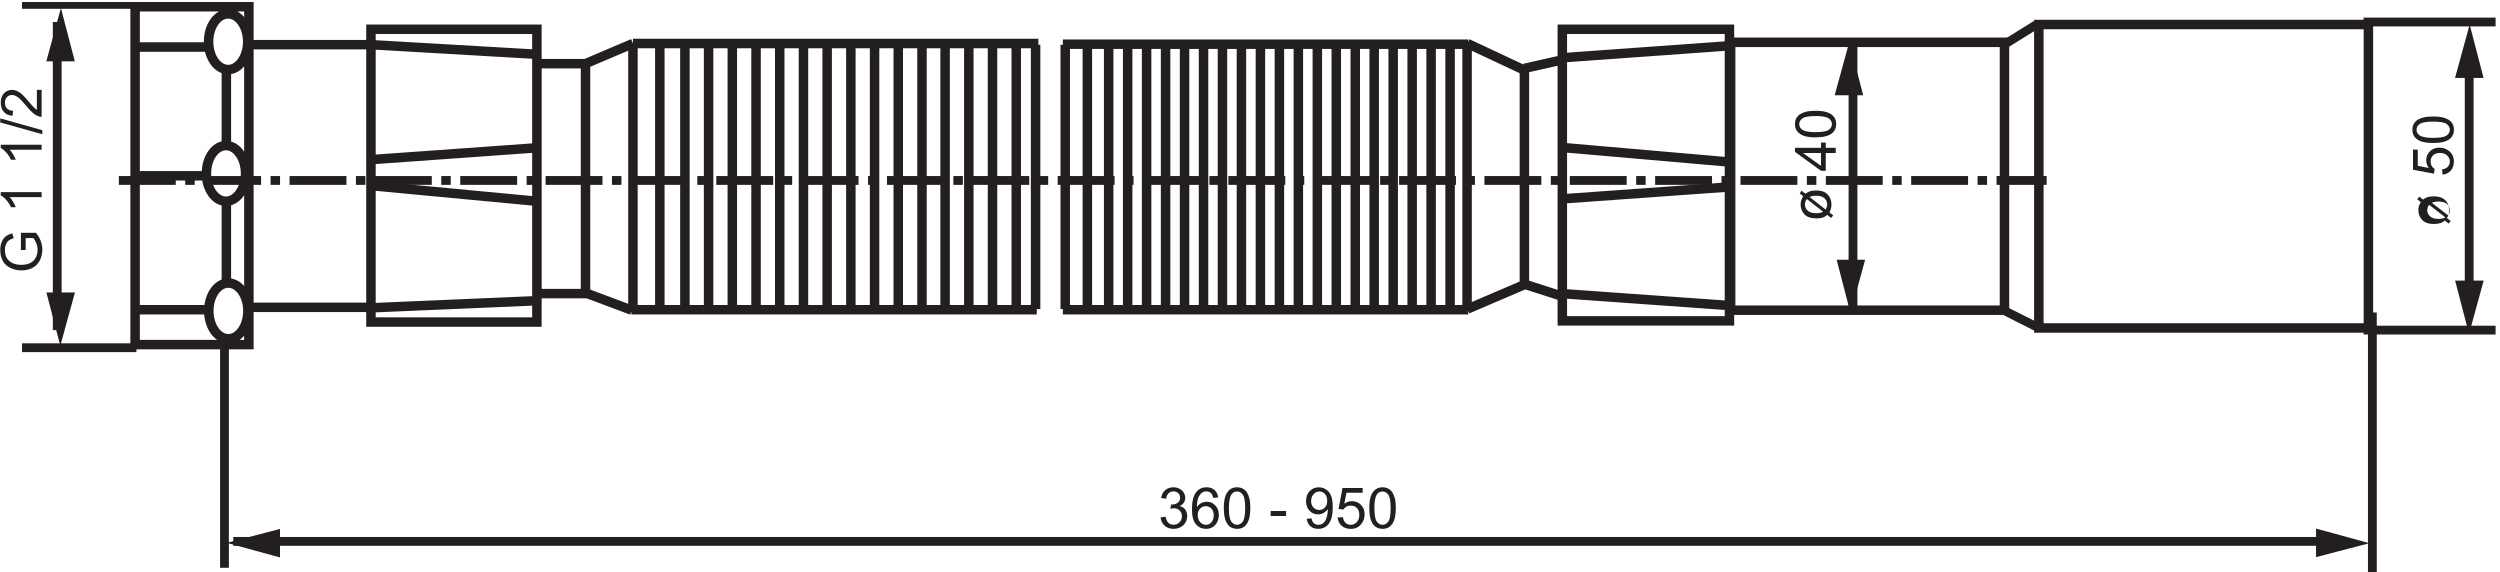 <?xml version="1.0" encoding="UTF-8"?>
<svg xmlns="http://www.w3.org/2000/svg" xmlns:xlink="http://www.w3.org/1999/xlink" width="284pt" height="65pt" viewBox="0 0 284 65" version="1.1">
<defs>
<clipPath id="clip1">
  <path d="M 9 0.227 L 234 0.227 L 234 46 L 9 46 Z "/>
</clipPath>
<clipPath id="clip2">
  <path d="M 2 0.227 L 283.66 0.227 L 283.66 65 L 2 65 Z "/>
</clipPath>
<clipPath id="clip3">
  <path d="M 0.027 10 L 5 10 L 5 31 L 0.027 31 Z "/>
</clipPath>
<clipPath id="clip4">
  <path d="M 222 0.227 L 238 0.227 L 238 43 L 222 43 Z "/>
</clipPath>
<clipPath id="clip5">
  <path d="M 5 0.227 L 9 0.227 L 9 7 L 5 7 Z "/>
</clipPath>
</defs>
<g id="surface1">
<g clip-path="url(#clip1)" clip-rule="nonzero">
<path style="fill:none;stroke-width:10.773;stroke-linecap:butt;stroke-linejoin:miter;stroke:rgb(13.719%,12.157%,12.547%);stroke-opacity:1;stroke-miterlimit:3.864;" d="M 1776.133 424.18 L 1964.648 437.656 M 1778.828 482.109 L 1964.648 465.938 M 1774.805 316.445 L 1963.32 303.008 M 1776.133 584.453 L 1963.281 597.891 M 1667.07 298.945 L 1733.047 327.227 M 1667.07 600.586 L 1733.047 569.648 M 1731.719 327.227 L 1773.438 313.789 M 1731.719 572.305 L 1773.438 581.719 M 1731.719 572.305 L 1731.719 324.531 M 1666.602 599.141 L 1666.602 298.867 M 1210.117 599.141 L 1210.117 298.867 M 1207.422 298.164 L 1667.969 298.164 M 1207.422 599.805 L 1667.969 599.805 M 1176.445 599.141 L 1176.445 298.867 M 749.57 597.773 L 749.57 297.461 M 717.227 298.164 L 1177.773 298.164 M 719.023 600.586 L 1179.57 600.586 M 422.773 439.023 L 608.633 421.484 M 421.406 468.633 L 609.922 482.109 M 663.828 317.812 L 717.695 297.617 M 665.156 577.695 L 719.023 600.586 M 719.023 599.258 L 719.023 298.984 M 257.148 421.484 L 257.148 327.227 M 257.148 569.609 L 257.148 483.438 M 421.406 300.312 L 609.922 308.398 M 421.406 599.258 L 607.227 588.477 M 284.961 300.859 L 422.344 300.859 M 284.062 599.258 L 421.406 599.258 M 153.672 298.164 L 235.82 298.164 M 155.039 450.312 L 237.188 450.312 M 152.109 596.562 L 234.258 596.562 M 234.492 453.008 C 234.492 470.469 244.453 484.648 256.68 484.648 C 268.984 484.648 278.945 470.469 278.945 453.008 C 278.945 435.508 268.984 421.367 256.68 421.367 C 244.453 421.367 234.492 435.508 234.492 453.008 Z M 237.188 296.797 C 237.188 314.297 247.109 328.477 259.375 328.477 C 271.68 328.477 281.602 314.297 281.602 296.797 C 281.602 279.297 271.68 265.156 259.375 265.156 C 247.148 265.156 237.188 279.336 237.188 296.797 Z M 236.953 602.617 C 236.953 620.117 246.875 634.258 259.18 634.258 C 271.445 634.258 281.406 620.078 281.406 602.617 C 281.406 585.156 271.445 570.977 259.18 570.977 C 246.914 570.977 236.953 585.156 236.953 602.617 Z M 1966.016 601.953 L 2277.07 601.953 L 2277.07 297.617 L 1966.016 297.617 Z M 1774.805 616.758 L 1964.648 616.758 L 1964.648 285.469 L 1774.805 285.469 Z M 609.961 577.695 L 665.156 577.695 L 665.156 316.445 L 609.961 316.445 Z M 421.406 616.758 L 609.922 616.758 L 609.922 284.141 L 421.406 284.141 Z M 153.477 642.344 L 282.734 642.344 L 282.734 258.555 L 153.477 258.555 Z " transform="matrix(0.1,0,0,-0.1,0,65)"/>
</g>
<path style="fill:none;stroke-width:10;stroke-linecap:butt;stroke-linejoin:miter;stroke:rgb(13.719%,12.157%,12.547%);stroke-opacity:1;stroke-dasharray:64.638,10.773,10.773,10.773;stroke-miterlimit:3.864;" d="M 135 445 L 2325 445 " transform="matrix(0.1,0,0,-0.1,0,65)"/>
<g clip-path="url(#clip2)" clip-rule="nonzero">
<path style="fill:none;stroke-width:10;stroke-linecap:butt;stroke-linejoin:miter;stroke:rgb(13.719%,12.157%,12.547%);stroke-opacity:1;stroke-miterlimit:3.864;" d="M 65 625 L 65 275 M 155 255 L 25 255 M 155 645 L 25 645 M 255 255 L 255 5 M 2685 275 L 2835 275 M 2685 625 L 2835 625 M 2635 35 L 265 35 M 2695 295 L 2695 -5 M 2805 575 L 2805 295 " transform="matrix(0.1,0,0,-0.1,0,65)"/>
</g>
<path style="fill:none;stroke-width:10.773;stroke-linecap:butt;stroke-linejoin:miter;stroke:rgb(13.719%,12.157%,12.547%);stroke-opacity:1;stroke-miterlimit:3.864;" d="M 1647.305 601.055 L 1647.305 300.781 M 1625.742 601.055 L 1625.742 300.781 M 1604.219 601.055 L 1604.219 300.781 M 1582.656 601.055 L 1582.656 300.781 M 1561.094 601.055 L 1561.094 300.781 M 1539.57 601.055 L 1539.57 300.781 M 1518.008 601.055 L 1518.008 300.781 M 1496.484 601.055 L 1496.484 300.781 M 1474.922 601.055 L 1474.922 300.781 M 1453.398 601.055 L 1453.398 300.781 M 1431.836 601.055 L 1431.836 300.781 M 1410.273 601.055 L 1410.273 300.781 M 1388.711 601.055 L 1388.711 300.781 M 1367.227 601.055 L 1367.227 300.781 M 1345.664 601.055 L 1345.664 300.781 M 1324.102 601.055 L 1324.102 300.781 M 1302.539 601.055 L 1302.539 300.781 M 1281.016 601.055 L 1281.016 300.781 M 1259.453 601.055 L 1259.453 300.781 M 1235.234 601.055 L 1235.234 300.781 M 1154.453 601.055 L 1154.453 300.781 M 1127.5 601.055 L 1127.5 300.781 M 1100.586 601.055 L 1100.586 300.781 M 1073.633 601.055 L 1073.633 300.781 M 1047.383 601.055 L 1047.383 300.781 M 1020.43 601.055 L 1020.43 300.781 M 993.516 601.055 L 993.516 300.781 M 966.562 601.055 L 966.562 300.781 M 939.648 601.055 L 939.648 300.781 M 912.734 601.055 L 912.734 300.781 M 885.781 601.055 L 885.781 300.781 M 858.867 601.055 L 858.867 300.781 M 831.914 601.055 L 831.914 300.781 M 804.961 601.055 L 804.961 300.781 M 778.047 601.055 L 778.047 300.781 " transform="matrix(0.1,0,0,-0.1,0,65)"/>
<g clip-path="url(#clip3)" clip-rule="nonzero">
<path style=" stroke:none;fill-rule:nonzero;fill:rgb(13.719%,12.157%,12.547%);fill-opacity:1;" d="M 4.809 15.25 L 0.027 13.91 L 0.027 13.449 L 4.809 14.793 L 4.809 15.25 M 2.918 28.398 L 2.375 28.398 L 2.375 26.445 L 4.082 26.445 C 4.324 26.746 4.504 27.059 4.625 27.371 C 4.75 27.691 4.809 28.02 4.809 28.355 C 4.809 28.812 4.707 29.227 4.516 29.594 C 4.324 29.965 4.039 30.25 3.672 30.438 C 3.301 30.621 2.898 30.719 2.438 30.719 C 1.992 30.719 1.57 30.621 1.18 30.438 C 0.789 30.25 0.5 29.977 0.312 29.629 C 0.125 29.273 0.027 28.863 0.027 28.406 C 0.027 28.07 0.082 27.766 0.191 27.492 C 0.301 27.23 0.453 27.012 0.645 26.859 C 0.84 26.703 1.094 26.59 1.398 26.508 L 1.555 27.059 C 1.316 27.133 1.137 27.215 1 27.316 C 0.863 27.422 0.754 27.566 0.68 27.766 C 0.594 27.953 0.555 28.16 0.555 28.395 C 0.555 28.672 0.598 28.918 0.684 29.121 C 0.766 29.328 0.875 29.488 1.02 29.617 C 1.152 29.742 1.309 29.836 1.477 29.91 C 1.762 30.023 2.07 30.086 2.406 30.086 C 2.82 30.086 3.172 30.012 3.445 29.871 C 3.727 29.73 3.934 29.523 4.066 29.254 C 4.207 28.98 4.266 28.699 4.266 28.391 C 4.266 28.125 4.219 27.867 4.113 27.613 C 4.008 27.363 3.898 27.168 3.785 27.043 L 2.918 27.043 Z M 4.188 10.207 L 4.73 10.207 L 4.73 13.266 C 4.598 13.273 4.461 13.246 4.336 13.203 C 4.133 13.117 3.922 12.992 3.723 12.82 C 3.516 12.645 3.285 12.398 3.027 12.078 C 2.613 11.578 2.285 11.234 2.043 11.055 C 1.805 10.883 1.574 10.789 1.359 10.789 C 1.133 10.789 0.945 10.867 0.789 11.031 C 0.637 11.191 0.559 11.402 0.559 11.664 C 0.559 11.941 0.641 12.16 0.801 12.324 C 0.965 12.492 1.191 12.578 1.48 12.578 L 1.422 13.156 C 0.988 13.117 0.652 12.969 0.426 12.703 C 0.199 12.441 0.086 12.09 0.086 11.652 C 0.086 11.211 0.207 10.855 0.453 10.598 C 0.699 10.34 1.008 10.211 1.371 10.211 C 1.559 10.211 1.742 10.25 1.922 10.328 C 2.094 10.398 2.285 10.523 2.484 10.699 C 2.684 10.875 2.953 11.164 3.297 11.582 C 3.582 11.918 3.781 12.137 3.879 12.23 C 3.98 12.328 4.082 12.414 4.188 12.477 L 4.188 10.203 Z M 4.727 16.441 L 4.727 17.012 L 1.109 17.012 C 1.238 17.148 1.371 17.328 1.496 17.547 C 1.625 17.773 1.73 17.973 1.793 18.148 L 1.246 18.148 C 1.098 17.832 0.918 17.555 0.703 17.316 C 0.488 17.078 0.281 16.906 0.082 16.809 L 0.082 16.441 Z M 4.727 21.832 L 4.727 22.398 L 1.109 22.398 C 1.238 22.535 1.371 22.719 1.496 22.938 C 1.625 23.164 1.73 23.363 1.793 23.535 L 1.246 23.535 C 1.098 23.219 0.918 22.941 0.703 22.703 C 0.488 22.465 0.281 22.297 0.082 22.199 L 0.082 21.828 L 4.727 21.828 "/>
</g>
<path style=" stroke:none;fill-rule:nonzero;fill:rgb(13.719%,12.157%,12.547%);fill-opacity:1;" d="M 276.406 16.242 C 275.859 16.242 275.418 16.184 275.086 16.078 C 274.746 15.969 274.496 15.797 274.316 15.574 C 274.137 15.352 274.047 15.074 274.047 14.742 C 274.047 14.496 274.098 14.277 274.195 14.086 C 274.301 13.898 274.441 13.746 274.629 13.621 C 274.816 13.508 275.047 13.406 275.32 13.34 C 275.586 13.27 275.953 13.234 276.41 13.234 C 276.953 13.234 277.391 13.293 277.723 13.402 C 278.059 13.512 278.316 13.684 278.5 13.898 C 278.68 14.121 278.77 14.406 278.77 14.742 C 278.77 15.188 278.605 15.535 278.293 15.789 C 277.902 16.09 277.277 16.246 276.41 16.246 M 277.473 19.836 L 277.426 19.242 C 277.715 19.199 277.938 19.098 278.078 18.938 C 278.227 18.773 278.301 18.582 278.301 18.348 C 278.301 18.078 278.195 17.844 277.988 17.656 C 277.781 17.473 277.512 17.375 277.164 17.375 C 276.844 17.375 276.586 17.465 276.398 17.645 C 276.211 17.82 276.117 18.062 276.117 18.355 C 276.117 18.543 276.16 18.703 276.242 18.852 C 276.324 18.996 276.438 19.109 276.574 19.195 L 276.496 19.73 L 274.117 19.285 L 274.117 16.992 L 274.66 16.992 L 274.66 18.836 L 275.906 19.082 C 275.715 18.801 275.617 18.512 275.617 18.207 C 275.617 17.805 275.762 17.465 276.035 17.188 C 276.316 16.91 276.676 16.773 277.117 16.773 C 277.535 16.773 277.895 16.898 278.199 17.145 C 278.574 17.434 278.762 17.84 278.762 18.352 C 278.762 18.77 278.648 19.113 278.406 19.383 C 278.176 19.648 277.859 19.797 277.473 19.836 Z M 276.406 15.664 C 277.172 15.664 277.676 15.57 277.93 15.398 C 278.18 15.219 278.301 14.992 278.301 14.738 C 278.301 14.48 278.176 14.258 277.93 14.078 C 277.676 13.906 277.168 13.816 276.406 13.816 C 275.648 13.816 275.141 13.906 274.891 14.078 C 274.641 14.258 274.516 14.48 274.516 14.742 C 274.516 15 274.629 15.215 274.848 15.367 C 275.133 15.566 275.648 15.66 276.41 15.66 Z M 275.004 22.953 L 274.598 22.645 L 274.82 22.34 L 275.258 22.672 C 275.43 22.539 275.598 22.453 275.746 22.402 C 275.953 22.34 276.203 22.305 276.477 22.305 C 277.113 22.305 277.57 22.484 277.867 22.84 C 278.105 23.121 278.223 23.473 278.223 23.879 C 278.223 24.215 278.137 24.512 277.969 24.773 L 278.398 25.098 L 278.168 25.398 L 277.73 25.055 C 277.59 25.18 277.445 25.27 277.305 25.32 C 277.07 25.402 276.812 25.445 276.523 25.445 C 275.891 25.445 275.43 25.289 275.152 24.98 C 274.871 24.672 274.727 24.309 274.727 23.895 C 274.727 23.723 274.746 23.559 274.789 23.414 C 274.84 23.27 274.906 23.113 275.004 22.953 Z M 275.953 23.27 C 275.805 23.465 275.734 23.664 275.734 23.879 C 275.734 24.156 275.848 24.395 276.059 24.582 C 276.273 24.77 276.586 24.867 277.016 24.867 C 277.328 24.867 277.59 24.816 277.801 24.703 Z M 276.258 23.039 L 278.102 24.461 C 278.227 24.293 278.297 24.105 278.297 23.906 C 278.297 23.605 278.184 23.367 277.973 23.176 C 277.758 22.988 277.434 22.895 277.008 22.895 C 276.848 22.895 276.711 22.906 276.59 22.934 C 276.504 22.945 276.395 22.984 276.262 23.039 "/>
<path style=" stroke:none;fill-rule:nonzero;fill:rgb(13.719%,12.157%,12.547%);fill-opacity:1;" d="M 131.836 58.777 L 132.406 58.699 C 132.473 59.02 132.582 59.254 132.738 59.395 C 132.891 59.539 133.086 59.609 133.312 59.609 C 133.582 59.609 133.809 59.52 133.988 59.332 C 134.176 59.145 134.266 58.918 134.266 58.641 C 134.266 58.383 134.184 58.168 134.008 58 C 133.844 57.824 133.621 57.738 133.363 57.738 C 133.254 57.738 133.117 57.762 132.965 57.805 L 133.023 57.309 C 133.059 57.316 133.094 57.316 133.121 57.316 C 133.359 57.316 133.578 57.25 133.773 57.129 C 133.965 57 134.062 56.801 134.062 56.543 C 134.062 56.332 133.992 56.164 133.852 56.031 C 133.711 55.895 133.527 55.82 133.309 55.82 C 133.082 55.82 132.902 55.895 132.754 56.031 C 132.605 56.172 132.512 56.387 132.469 56.664 L 131.902 56.562 C 131.973 56.18 132.125 55.879 132.371 55.676 C 132.617 55.461 132.926 55.355 133.289 55.355 C 133.547 55.355 133.773 55.41 133.984 55.52 C 134.199 55.633 134.359 55.777 134.477 55.965 C 134.586 56.145 134.641 56.348 134.641 56.562 C 134.641 56.754 134.594 56.941 134.48 57.102 C 134.371 57.266 134.215 57.395 134.004 57.488 C 134.277 57.551 134.492 57.684 134.641 57.883 C 134.789 58.082 134.867 58.328 134.867 58.633 C 134.867 59.031 134.719 59.375 134.43 59.66 C 134.137 59.938 133.758 60.078 133.312 60.078 C 132.906 60.078 132.57 59.957 132.301 59.715 C 132.031 59.469 131.875 59.164 131.84 58.773 M 138.383 56.508 L 137.82 56.551 C 137.766 56.328 137.699 56.168 137.609 56.066 C 137.453 55.902 137.258 55.82 137.031 55.82 C 136.852 55.82 136.691 55.875 136.547 55.969 C 136.371 56.102 136.234 56.293 136.129 56.543 C 136.023 56.789 135.973 57.152 135.969 57.609 C 136.102 57.402 136.27 57.25 136.473 57.145 C 136.664 57.047 136.879 56.996 137.09 56.996 C 137.473 56.996 137.797 57.137 138.059 57.418 C 138.324 57.695 138.461 58.055 138.461 58.496 C 138.461 58.785 138.395 59.059 138.273 59.309 C 138.152 59.555 137.98 59.746 137.758 59.879 C 137.539 60.012 137.293 60.078 137.016 60.078 C 136.535 60.078 136.156 59.902 135.852 59.555 C 135.555 59.203 135.406 58.637 135.406 57.836 C 135.406 56.941 135.574 56.293 135.902 55.887 C 136.195 55.531 136.582 55.355 137.066 55.355 C 137.438 55.355 137.734 55.461 137.965 55.66 C 138.199 55.867 138.34 56.145 138.383 56.504 Z M 136.055 58.508 C 136.055 58.699 136.094 58.891 136.18 59.07 C 136.262 59.25 136.379 59.387 136.527 59.477 C 136.676 59.574 136.832 59.621 136.996 59.621 C 137.242 59.621 137.449 59.523 137.617 59.332 C 137.793 59.137 137.879 58.867 137.879 58.539 C 137.879 58.215 137.793 57.969 137.625 57.785 C 137.449 57.598 137.238 57.504 136.98 57.504 C 136.719 57.504 136.5 57.594 136.324 57.785 C 136.145 57.965 136.055 58.207 136.055 58.508 Z M 139.023 57.723 C 139.023 57.172 139.086 56.734 139.191 56.398 C 139.305 56.062 139.473 55.809 139.695 55.629 C 139.918 55.445 140.195 55.355 140.531 55.355 C 140.773 55.355 140.996 55.41 141.184 55.508 C 141.371 55.609 141.527 55.754 141.652 55.941 C 141.766 56.125 141.863 56.359 141.934 56.629 C 142.004 56.895 142.035 57.262 142.035 57.723 C 142.035 58.266 141.977 58.703 141.867 59.031 C 141.758 59.367 141.59 59.625 141.371 59.809 C 141.152 59.988 140.867 60.078 140.531 60.078 C 140.086 60.078 139.734 59.914 139.484 59.602 C 139.184 59.207 139.023 58.586 139.023 57.719 Z M 139.602 57.723 C 139.602 58.484 139.695 58.988 139.867 59.242 C 140.051 59.492 140.266 59.617 140.527 59.617 C 140.789 59.617 141.008 59.492 141.188 59.242 C 141.359 58.992 141.453 58.484 141.453 57.723 C 141.453 56.961 141.363 56.457 141.188 56.207 C 141.008 55.953 140.789 55.832 140.52 55.832 C 140.266 55.832 140.051 55.941 139.895 56.16 C 139.703 56.441 139.605 56.961 139.605 57.723 Z M 144.344 58.617 L 144.344 58.047 L 146.102 58.047 L 146.102 58.617 Z M 148.449 58.93 L 148.992 58.887 C 149.035 59.145 149.129 59.324 149.258 59.441 C 149.387 59.555 149.555 59.617 149.762 59.617 C 149.934 59.617 150.086 59.578 150.219 59.492 C 150.348 59.414 150.457 59.305 150.543 59.176 C 150.625 59.039 150.695 58.859 150.746 58.633 C 150.809 58.406 150.836 58.172 150.84 57.934 C 150.84 57.906 150.836 57.879 150.836 57.824 C 150.719 58.008 150.566 58.148 150.367 58.266 C 150.176 58.375 149.961 58.434 149.73 58.434 C 149.348 58.434 149.023 58.297 148.762 58.02 C 148.496 57.738 148.367 57.371 148.367 56.922 C 148.367 56.449 148.5 56.074 148.777 55.785 C 149.059 55.504 149.398 55.359 149.816 55.359 C 150.113 55.359 150.391 55.441 150.641 55.605 C 150.891 55.77 151.078 55.992 151.207 56.297 C 151.336 56.594 151.398 57.027 151.398 57.594 C 151.398 58.188 151.336 58.66 151.207 59.008 C 151.078 59.355 150.891 59.625 150.641 59.809 C 150.387 59.988 150.09 60.078 149.746 60.078 C 149.383 60.078 149.09 59.977 148.859 59.777 C 148.629 59.574 148.488 59.293 148.445 58.93 L 148.445 58.934 Z M 150.77 56.891 C 150.77 56.57 150.684 56.309 150.508 56.113 C 150.336 55.93 150.129 55.832 149.883 55.832 C 149.629 55.832 149.41 55.934 149.223 56.141 C 149.035 56.348 148.945 56.613 148.945 56.941 C 148.945 57.234 149.035 57.473 149.211 57.652 C 149.387 57.836 149.602 57.93 149.871 57.93 C 150.129 57.93 150.352 57.84 150.516 57.652 C 150.684 57.465 150.77 57.219 150.77 56.887 Z M 151.957 58.793 L 152.551 58.746 C 152.598 59.035 152.703 59.258 152.855 59.395 C 153.016 59.543 153.211 59.617 153.441 59.617 C 153.715 59.617 153.949 59.516 154.137 59.305 C 154.324 59.098 154.418 58.828 154.418 58.484 C 154.418 58.164 154.328 57.902 154.148 57.715 C 153.973 57.527 153.734 57.438 153.438 57.438 C 153.25 57.438 153.086 57.477 152.941 57.559 C 152.801 57.645 152.68 57.758 152.598 57.891 L 152.062 57.812 L 152.508 55.434 L 154.801 55.434 L 154.801 55.977 L 152.961 55.977 L 152.711 57.223 C 152.988 57.031 153.281 56.93 153.586 56.93 C 153.984 56.93 154.328 57.074 154.605 57.352 C 154.883 57.629 155.02 57.988 155.02 58.43 C 155.02 58.852 154.895 59.211 154.648 59.52 C 154.355 59.895 153.953 60.082 153.438 60.082 C 153.02 60.082 152.676 59.961 152.406 59.727 C 152.141 59.488 151.992 59.176 151.953 58.789 Z M 155.551 57.723 C 155.551 57.172 155.609 56.734 155.719 56.398 C 155.828 56.062 155.996 55.809 156.223 55.629 C 156.445 55.445 156.719 55.355 157.055 55.355 C 157.305 55.355 157.523 55.41 157.711 55.508 C 157.898 55.609 158.051 55.754 158.176 55.941 C 158.293 56.125 158.387 56.359 158.461 56.629 C 158.531 56.895 158.562 57.262 158.562 57.723 C 158.562 58.266 158.504 58.703 158.395 59.031 C 158.285 59.367 158.117 59.625 157.898 59.809 C 157.676 59.988 157.391 60.078 157.055 60.078 C 156.609 60.078 156.262 59.914 156.008 59.602 C 155.707 59.207 155.551 58.586 155.551 57.719 Z M 156.133 57.723 C 156.133 58.484 156.223 58.988 156.398 59.242 C 156.578 59.492 156.801 59.617 157.055 59.617 C 157.312 59.617 157.535 59.492 157.715 59.242 C 157.891 58.992 157.977 58.484 157.977 57.723 C 157.977 56.961 157.887 56.457 157.715 56.207 C 157.535 55.953 157.312 55.832 157.047 55.832 C 156.789 55.832 156.578 55.941 156.422 56.16 C 156.223 56.441 156.129 56.961 156.129 57.723 "/>
<g clip-path="url(#clip4)" clip-rule="nonzero">
<path style="fill:none;stroke-width:10;stroke-linecap:butt;stroke-linejoin:miter;stroke:rgb(13.719%,12.157%,12.547%);stroke-opacity:1;stroke-miterlimit:3.864;" d="M 2278.75 296.211 L 2316.133 277.383 M 2278.75 600.547 L 2313.438 622.148 " transform="matrix(0.1,0,0,-0.1,0,65)"/>
</g>
<path style="fill:none;stroke-width:10.773;stroke-linecap:butt;stroke-linejoin:miter;stroke:rgb(13.719%,12.157%,12.547%);stroke-opacity:1;stroke-miterlimit:3.864;" d="M 2316.133 277.422 L 2690.508 277.422 L 2690.508 622.148 L 2316.133 622.148 Z " transform="matrix(0.1,0,0,-0.1,0,65)"/>
<path style=" stroke:none;fill-rule:nonzero;fill:rgb(13.719%,12.157%,12.547%);fill-opacity:1;" d="M 25.738 61.668 L 31.809 60.086 L 31.809 63.328 L 25.738 61.664 "/>
<path style=" stroke:none;fill-rule:nonzero;fill:rgb(13.719%,12.157%,12.547%);fill-opacity:1;" d="M 269.168 61.707 L 263.102 63.289 L 263.102 60.047 L 269.168 61.707 "/>
<path style=" stroke:none;fill-rule:nonzero;fill:rgb(13.719%,12.157%,12.547%);fill-opacity:1;" d="M 280.48 37.941 L 278.902 31.875 L 282.145 31.875 L 280.48 37.941 "/>
<path style=" stroke:none;fill-rule:nonzero;fill:rgb(13.719%,12.157%,12.547%);fill-opacity:1;" d="M 280.555 2.785 L 282.133 8.852 L 278.891 8.852 L 280.555 2.785 "/>
<path style=" stroke:none;fill-rule:nonzero;fill:rgb(13.719%,12.157%,12.547%);fill-opacity:1;" d="M 210.082 4.758 L 211.66 10.824 L 208.418 10.824 L 210.082 4.758 "/>
<path style=" stroke:none;fill-rule:nonzero;fill:rgb(13.719%,12.157%,12.547%);fill-opacity:1;" d="M 6.852 39.289 L 5.27 33.223 L 8.512 33.223 L 6.848 39.289 "/>
<g clip-path="url(#clip5)" clip-rule="nonzero">
<path style=" stroke:none;fill-rule:nonzero;fill:rgb(13.719%,12.157%,12.547%);fill-opacity:1;" d="M 6.918 0.902 L 8.5 6.969 L 5.262 6.969 L 6.922 0.902 "/>
</g>
<path style="fill:none;stroke-width:10;stroke-linecap:butt;stroke-linejoin:miter;stroke:rgb(13.719%,12.157%,12.547%);stroke-opacity:1;stroke-miterlimit:4;" d="M 2105 605 L 2105 295 " transform="matrix(0.1,0,0,-0.1,0,65)"/>
<path style=" stroke:none;fill-rule:nonzero;fill:rgb(13.719%,12.157%,12.547%);fill-opacity:1;" d="M 210.219 35.578 L 208.641 29.508 L 211.879 29.508 L 210.215 35.578 "/>
<path style=" stroke:none;fill-rule:nonzero;fill:rgb(13.719%,12.157%,12.547%);fill-opacity:1;" d="M 205.57 22.379 L 207.375 23.793 C 207.504 23.629 207.57 23.445 207.57 23.238 C 207.57 22.949 207.465 22.707 207.254 22.516 C 207.043 22.328 206.727 22.234 206.305 22.234 C 206.148 22.234 206.012 22.246 205.895 22.27 C 205.809 22.289 205.699 22.324 205.57 22.383 Z M 207.117 24.059 L 205.262 22.613 C 205.113 22.805 205.039 23.012 205.039 23.223 C 205.039 23.508 205.148 23.742 205.363 23.938 C 205.578 24.129 205.898 24.223 206.324 24.223 C 206.641 24.223 206.906 24.168 207.121 24.055 L 207.121 24.059 Z M 204.848 22.293 L 204.445 21.977 L 204.66 21.668 L 205.098 22.012 C 205.273 21.879 205.441 21.781 205.586 21.734 C 205.793 21.668 206.035 21.637 206.316 21.637 C 206.945 21.637 207.402 21.816 207.695 22.176 C 207.934 22.469 208.051 22.816 208.051 23.23 C 208.051 23.57 207.977 23.867 207.82 24.125 L 208.25 24.461 L 208.023 24.762 L 207.574 24.414 C 207.43 24.539 207.285 24.629 207.145 24.684 C 206.914 24.766 206.652 24.809 206.359 24.809 C 205.723 24.809 205.262 24.652 204.977 24.34 C 204.695 24.027 204.551 23.66 204.551 23.238 C 204.551 23.062 204.574 22.902 204.621 22.754 C 204.672 22.609 204.746 22.449 204.848 22.285 "/>
<path style=" stroke:none;fill-rule:nonzero;fill:rgb(13.719%,12.157%,12.547%);fill-opacity:1;" d="M 206.867 18.844 L 206.867 17.383 L 204.824 17.383 Z M 208.539 16.789 L 208.539 17.383 L 207.406 17.383 L 207.406 19.402 L 206.867 19.402 L 203.91 17.258 L 203.91 16.789 L 206.867 16.789 L 206.867 16.203 L 207.406 16.203 L 207.406 16.789 L 208.539 16.789 "/>
<path style=" stroke:none;fill-rule:nonzero;fill:rgb(13.719%,12.157%,12.547%);fill-opacity:1;" d="M 206.25 15.012 C 206.996 15.012 207.488 14.926 207.738 14.75 C 207.984 14.574 208.109 14.355 208.109 14.098 C 208.109 13.84 207.984 13.621 207.738 13.445 C 207.488 13.27 206.996 13.184 206.254 13.184 C 205.508 13.184 205.008 13.273 204.762 13.445 C 204.516 13.621 204.395 13.84 204.395 14.105 C 204.395 14.363 204.504 14.566 204.719 14.723 C 204.996 14.914 205.508 15.016 206.254 15.016 Z M 206.25 15.605 C 205.711 15.605 205.27 15.551 204.941 15.438 C 204.609 15.32 204.355 15.156 204.176 14.934 C 203.996 14.711 203.906 14.43 203.906 14.094 C 203.906 13.848 203.957 13.633 204.055 13.445 C 204.152 13.258 204.297 13.102 204.48 12.98 C 204.672 12.859 204.898 12.762 205.164 12.691 C 205.434 12.621 205.797 12.586 206.25 12.586 C 206.789 12.586 207.223 12.641 207.555 12.754 C 207.887 12.867 208.141 13.035 208.32 13.254 C 208.5 13.477 208.59 13.758 208.59 14.094 C 208.59 14.539 208.43 14.891 208.117 15.145 C 207.734 15.449 207.113 15.602 206.25 15.602 "/>
</g>
</svg>
